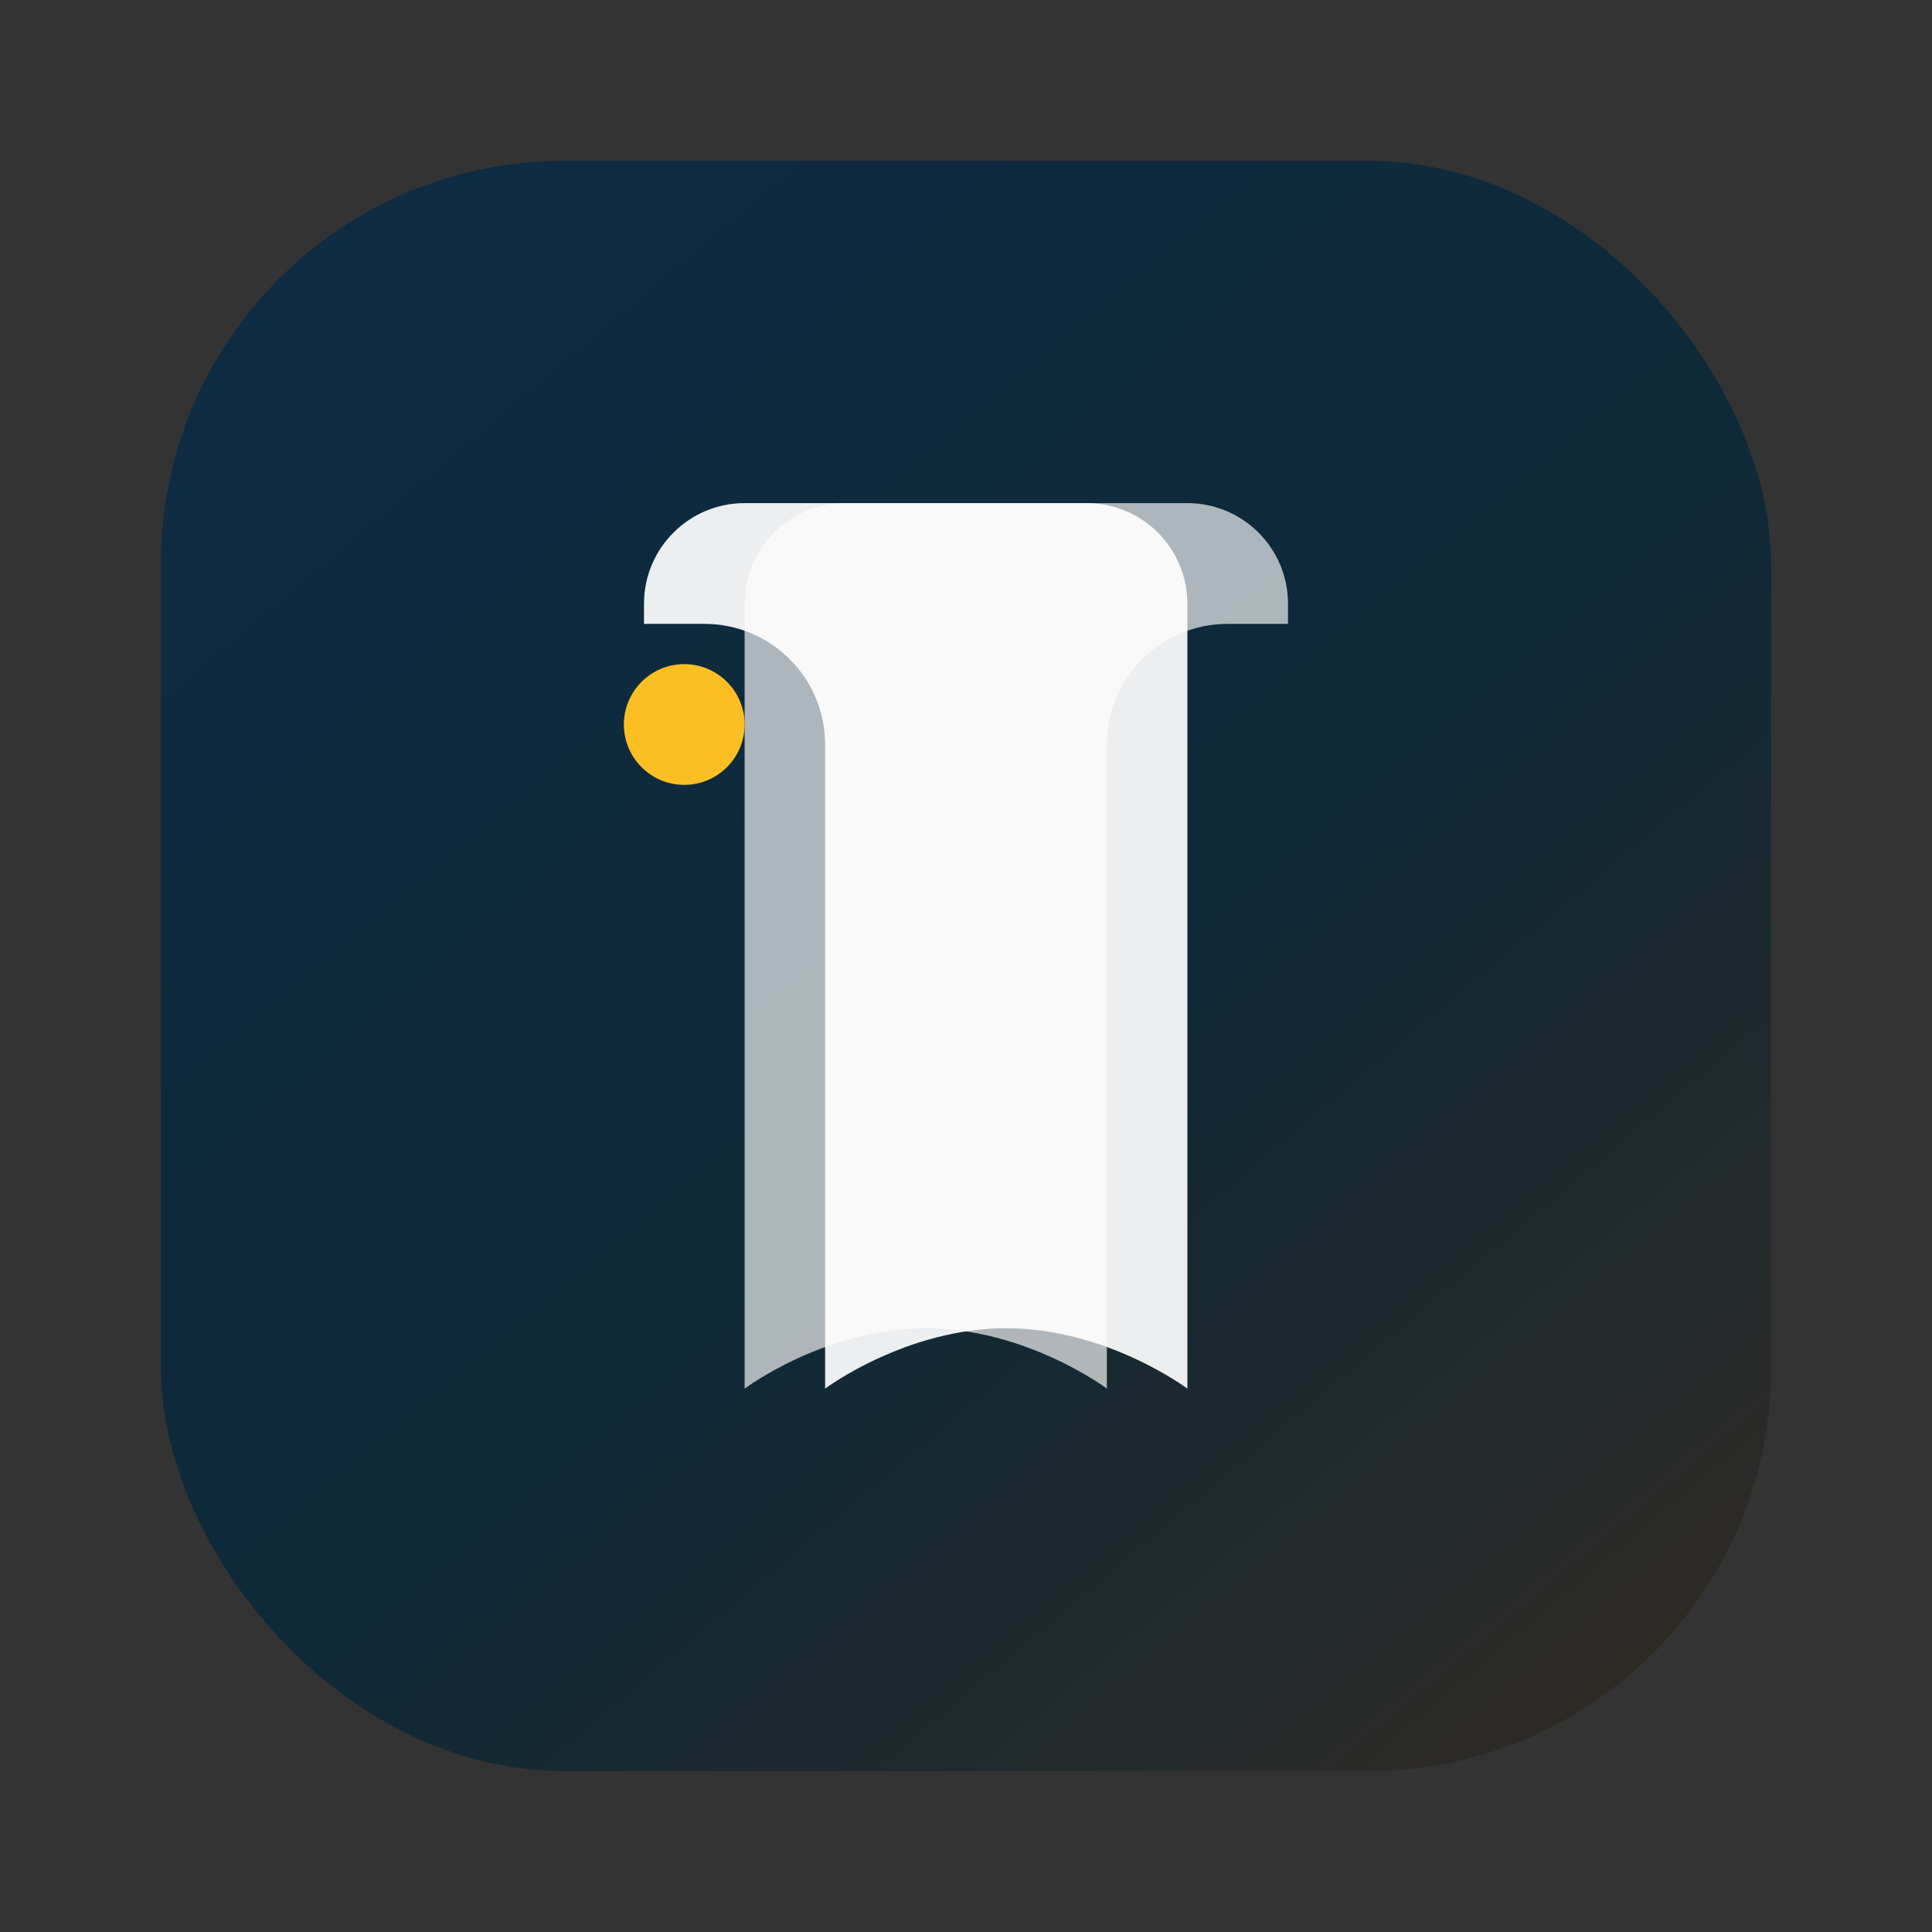 <svg width="96" height="96" viewBox="0 0 96 96" fill="none" xmlns="http://www.w3.org/2000/svg">
  <rect x="0" y="0" width="96" height="96" fill="#333333" stroke="none"/>
  <defs>
    <linearGradient id="f1" x1="16" y1="10" x2="80" y2="86" gradientUnits="userSpaceOnUse">
      <stop stop-color="#0EA5E9"/>
      <stop offset="0.55" stop-color="#0D9488"/>
      <stop offset="1" stop-color="#F59E0B"/>
    </linearGradient>
  </defs>
  <rect x="8" y="8" width="80" height="80" rx="20" fill="#0E172A"/>
  <rect x="8" y="8" width="80" height="80" rx="20" fill="url(#f1)" opacity="0.14"/>
  <path d="M32 30C32 27.239 34.239 25 37 25H54C56.761 25 59 27.239 59 30V69C59 69 55 66 50 66C45 66 41 69 41 69V37C41 33.686 38.314 31 35 31H32V30Z" fill="white" opacity="0.92"/>
  <path d="M64 30C64 27.239 61.761 25 59 25H42C39.239 25 37 27.239 37 30V69C37 69 41 66 46 66C51 66 55 69 55 69V37C55 33.686 57.686 31 61 31H64V30Z" fill="white" opacity="0.66"/>
  <circle cx="34" cy="36" r="3" fill="#FBBF24"/>
</svg>
